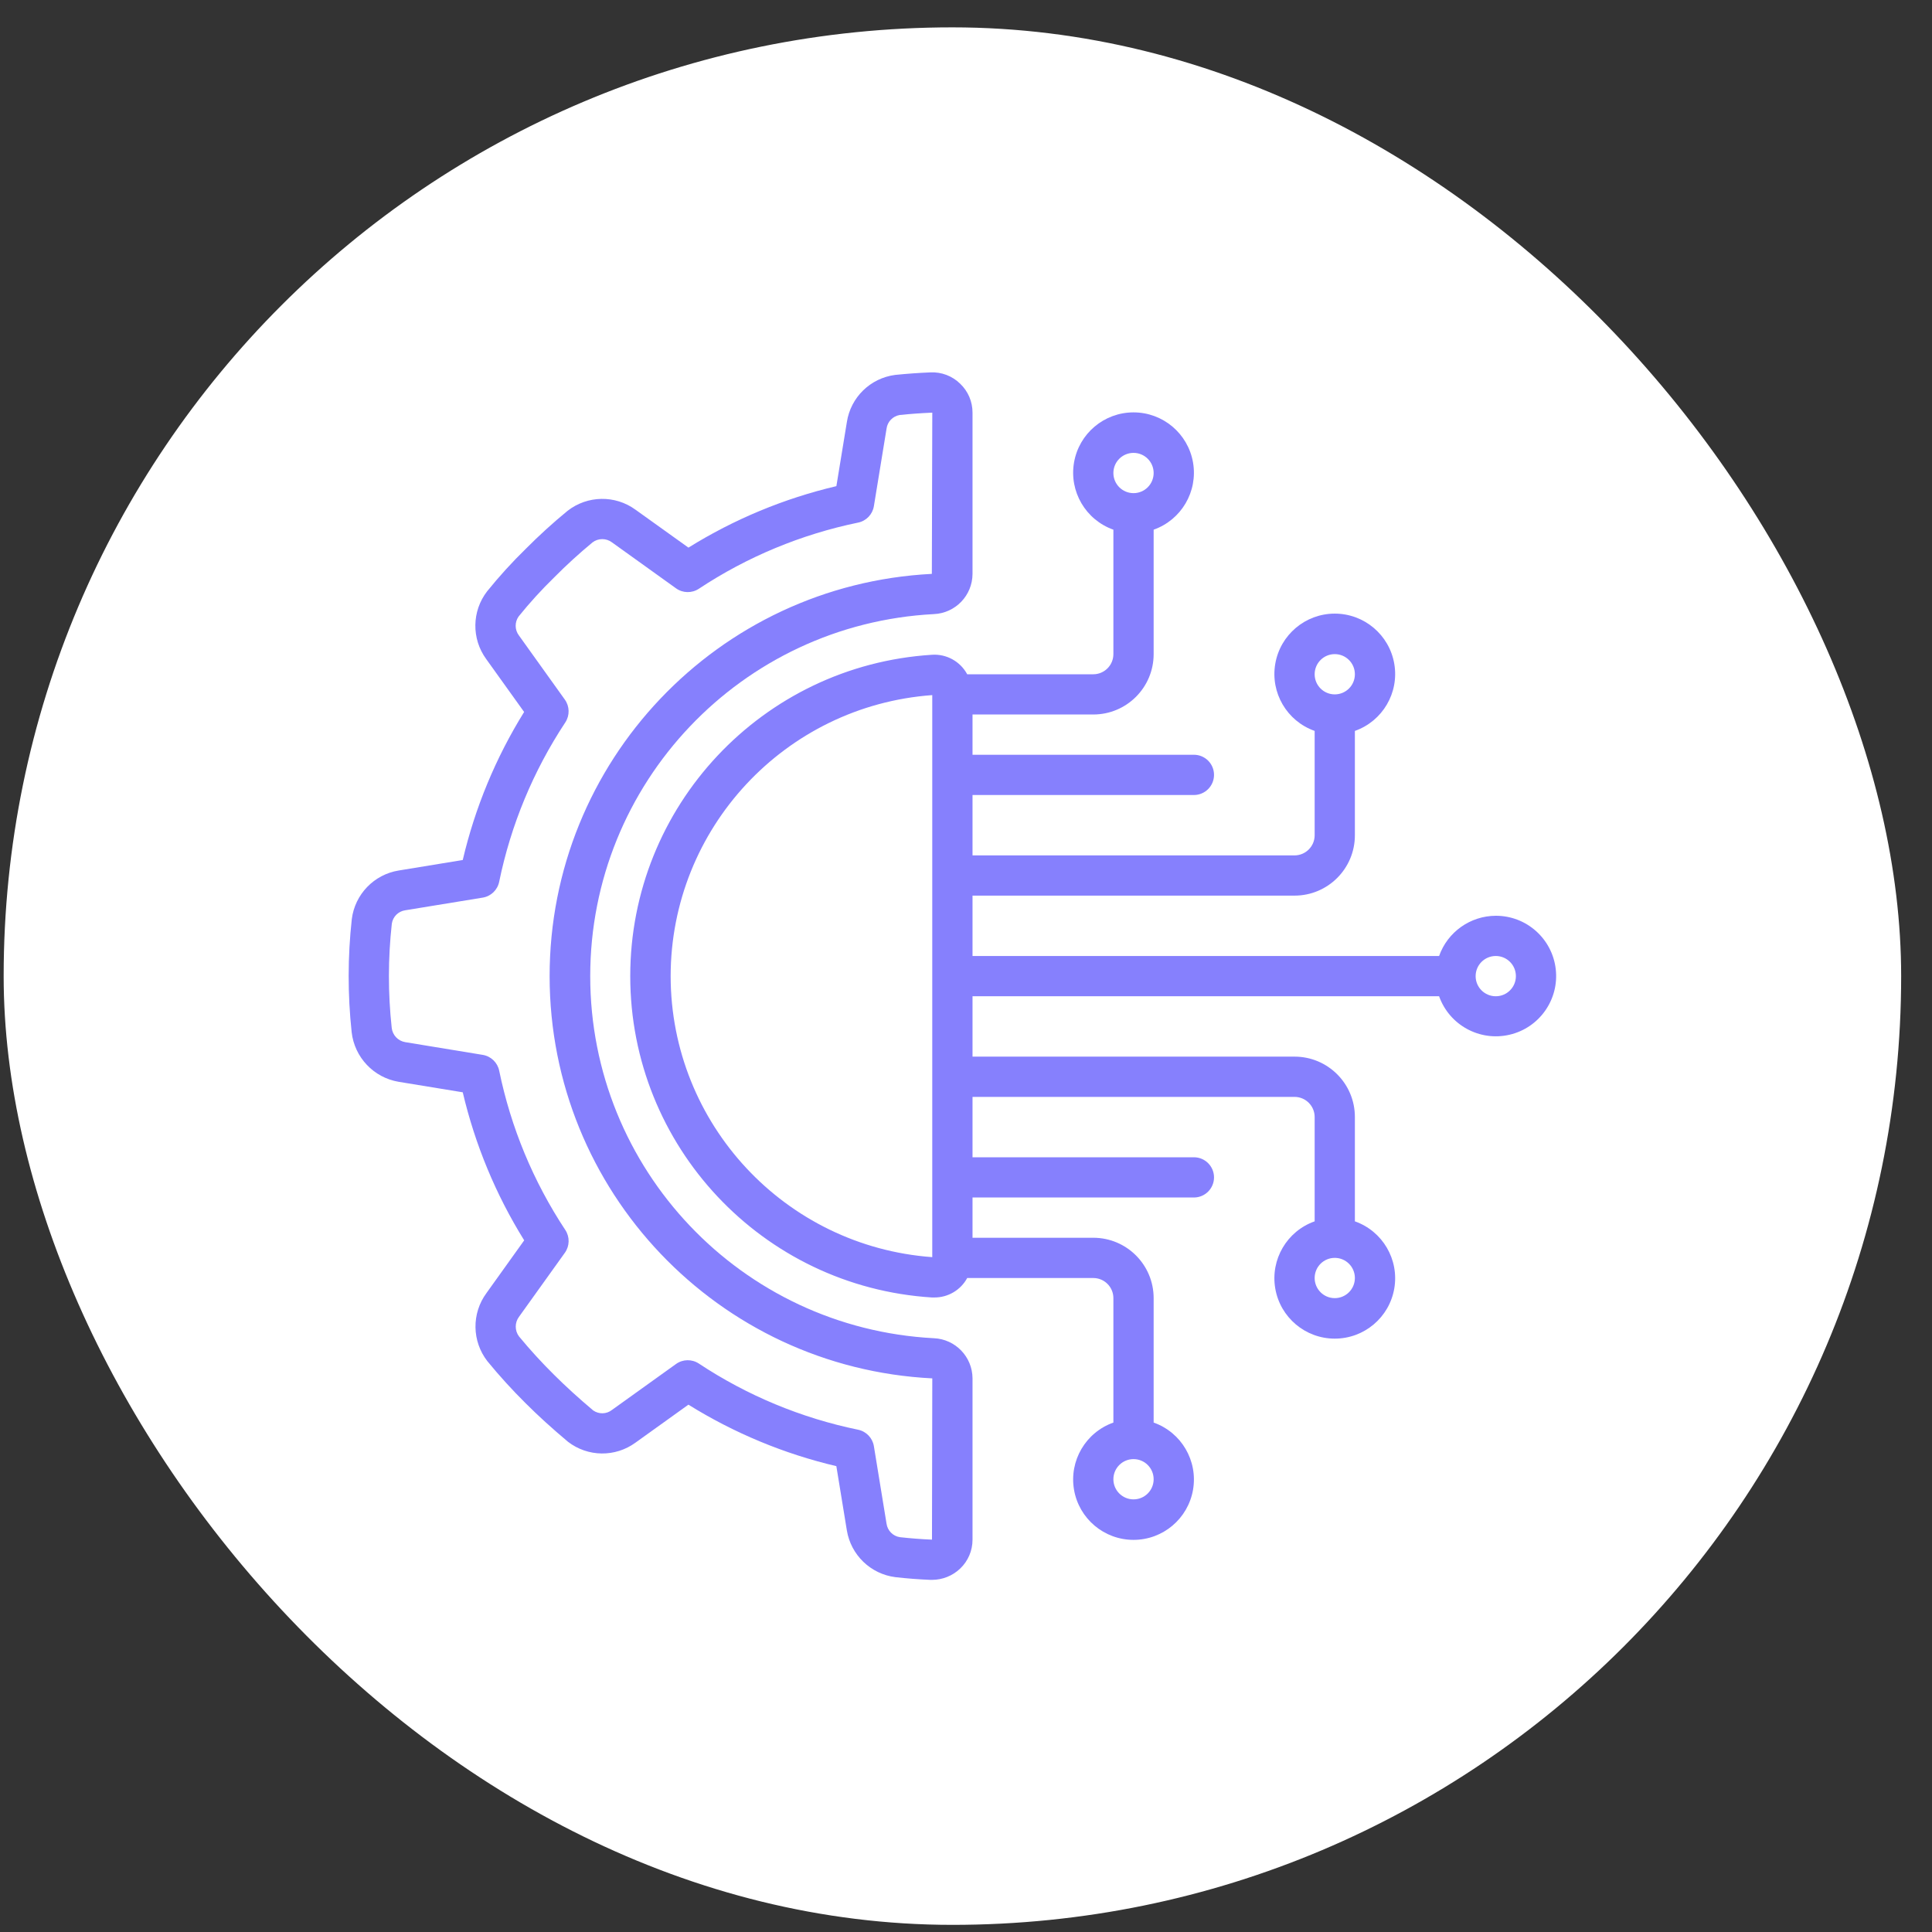 <svg width="56" height="56" viewBox="0 0 56 56" fill="none" xmlns="http://www.w3.org/2000/svg">
<rect x="0" y="0" width="56" height="56" fill="#333333" stroke="none"/>
<rect x="0.106" y="0.793" width="55" height="55" rx="27.5" fill="white"/>
<g clip-path="url(#clip0_167_1685)">
<path d="M11.556 25.232C10.841 25.348 10.287 25.922 10.197 26.641C10.077 27.73 10.076 28.829 10.193 29.919C10.276 30.649 10.832 31.236 11.557 31.357L13.413 31.661C13.77 33.178 14.371 34.628 15.194 35.952L14.102 37.478C13.666 38.069 13.677 38.876 14.127 39.455C14.475 39.88 14.845 40.287 15.236 40.674C15.594 41.032 15.99 41.393 16.465 41.792C17.04 42.234 17.836 42.243 18.421 41.815L19.954 40.715C21.277 41.538 22.725 42.14 24.242 42.497L24.546 44.356C24.662 45.071 25.236 45.625 25.955 45.715C26.288 45.753 26.625 45.779 26.965 45.793H27.015C27.319 45.793 27.611 45.676 27.831 45.466C28.061 45.247 28.19 44.944 28.189 44.627V39.953C28.186 39.328 27.693 38.816 27.069 38.789C21.485 38.497 17.108 33.885 17.108 28.295C17.108 22.704 21.485 18.092 27.069 17.8C27.694 17.773 28.187 17.259 28.189 16.634V11.961C28.19 11.644 28.061 11.341 27.831 11.122C27.602 10.897 27.289 10.778 26.968 10.794C26.629 10.808 26.292 10.832 25.947 10.867C25.228 10.96 24.657 11.517 24.547 12.233L24.243 14.091C22.726 14.448 21.278 15.05 19.955 15.873L18.422 14.775C17.832 14.344 17.028 14.357 16.452 14.806C16.029 15.153 15.624 15.521 15.239 15.909C14.842 16.296 14.469 16.707 14.12 17.139C13.675 17.714 13.664 18.514 14.092 19.102L15.192 20.637C14.37 21.961 13.769 23.41 13.413 24.928L11.556 25.232ZM14.469 25.558C14.808 23.91 15.458 22.343 16.386 20.939C16.518 20.737 16.513 20.474 16.372 20.278L15.042 18.42C14.919 18.258 14.915 18.035 15.033 17.868C15.352 17.472 15.696 17.095 16.06 16.74C16.414 16.382 16.786 16.043 17.174 15.722C17.341 15.595 17.573 15.595 17.74 15.722L19.595 17.053C19.791 17.194 20.054 17.199 20.256 17.066C21.658 16.138 23.225 15.488 24.872 15.148C25.109 15.1 25.291 14.91 25.33 14.671L25.697 12.425C25.723 12.223 25.878 12.063 26.078 12.029C26.387 11.997 26.699 11.974 27.023 11.961L27.01 16.634C20.799 16.951 15.928 22.081 15.931 28.299C15.935 34.518 20.812 39.642 27.023 39.953L27.014 44.627C26.701 44.614 26.391 44.59 26.085 44.556C25.883 44.526 25.726 44.367 25.697 44.166L25.33 41.918C25.291 41.68 25.109 41.49 24.872 41.441C23.225 41.102 21.658 40.451 20.256 39.523C20.054 39.39 19.791 39.395 19.595 39.536L17.738 40.868C17.58 40.992 17.36 40.997 17.195 40.883C16.767 40.522 16.395 40.183 16.06 39.849C15.702 39.495 15.363 39.124 15.043 38.736C14.918 38.568 14.918 38.337 15.043 38.169L16.373 36.312C16.513 36.116 16.519 35.853 16.386 35.652C15.458 34.248 14.808 32.681 14.469 31.033C14.42 30.797 14.23 30.615 13.992 30.576L11.746 30.207C11.537 30.173 11.377 30.003 11.354 29.793C11.245 28.789 11.246 27.777 11.357 26.774C11.386 26.572 11.545 26.414 11.746 26.385L13.992 26.018C14.231 25.979 14.421 25.796 14.469 25.558Z" fill="#8680FD"/>
<path d="M43.356 26.544C42.617 26.547 41.959 27.014 41.713 27.71H28.189V25.96H37.522C38.489 25.96 39.272 25.177 39.272 24.21V21.186C40.076 20.902 40.558 20.081 40.414 19.241C40.27 18.401 39.541 17.786 38.689 17.786C37.837 17.786 37.108 18.401 36.964 19.241C36.82 20.081 37.302 20.902 38.106 21.186V24.21C38.106 24.532 37.844 24.794 37.522 24.794H28.189V23.044H34.606C34.928 23.044 35.189 22.782 35.189 22.46C35.189 22.138 34.928 21.877 34.606 21.877H28.189V20.71H31.689C32.656 20.71 33.439 19.927 33.439 18.96V15.353C34.243 15.069 34.725 14.247 34.581 13.407C34.436 12.567 33.708 11.953 32.856 11.953C32.003 11.953 31.275 12.567 31.131 13.407C30.987 14.247 31.469 15.069 32.272 15.353V18.96C32.272 19.282 32.011 19.544 31.689 19.544H28.035C27.834 19.171 27.434 18.95 27.011 18.979C22.096 19.29 18.268 23.368 18.268 28.294C18.268 33.219 22.096 37.297 27.011 37.608H27.08C27.478 37.611 27.846 37.394 28.035 37.044H31.689C32.011 37.044 32.272 37.305 32.272 37.627V41.234C31.469 41.518 30.987 42.34 31.131 43.18C31.275 44.02 32.003 44.634 32.856 44.634C33.708 44.634 34.436 44.02 34.581 43.18C34.725 42.34 34.243 41.518 33.439 41.234V37.627C33.439 36.66 32.656 35.877 31.689 35.877H28.189V34.71H34.606C34.928 34.71 35.189 34.449 35.189 34.127C35.189 33.805 34.928 33.544 34.606 33.544H28.189V31.794H37.522C37.844 31.794 38.106 32.055 38.106 32.377V35.401C37.302 35.685 36.82 36.507 36.964 37.347C37.108 38.187 37.837 38.801 38.689 38.801C39.541 38.801 40.27 38.187 40.414 37.347C40.558 36.507 40.076 35.685 39.272 35.401V32.377C39.272 31.41 38.489 30.627 37.523 30.627H28.189V28.877H41.713C42.011 29.714 42.89 30.194 43.755 29.992C44.62 29.791 45.196 28.972 45.094 28.09C44.992 27.207 44.244 26.542 43.356 26.544ZM38.689 18.96C39.011 18.96 39.272 19.221 39.272 19.544C39.272 19.866 39.011 20.127 38.689 20.127C38.367 20.127 38.106 19.866 38.106 19.544C38.106 19.221 38.367 18.96 38.689 18.96ZM32.856 13.127C33.178 13.127 33.439 13.388 33.439 13.71C33.439 14.033 33.178 14.294 32.856 14.294C32.533 14.294 32.272 14.033 32.272 13.71C32.272 13.388 32.533 13.127 32.856 13.127ZM32.856 43.46C32.534 43.46 32.272 43.199 32.272 42.877C32.272 42.554 32.534 42.293 32.856 42.293C33.178 42.293 33.439 42.554 33.439 42.877C33.439 43.199 33.178 43.46 32.856 43.46ZM38.689 37.627C38.367 37.627 38.106 37.366 38.106 37.043C38.106 36.721 38.367 36.46 38.689 36.46C39.011 36.46 39.272 36.721 39.272 37.043C39.272 37.366 39.011 37.627 38.689 37.627ZM19.439 28.294C19.444 24.012 22.752 20.459 27.022 20.148V36.439C22.752 36.128 19.444 32.575 19.439 28.294ZM43.356 28.877C43.033 28.877 42.772 28.616 42.772 28.294C42.772 27.971 43.033 27.71 43.356 27.71C43.678 27.71 43.939 27.971 43.939 28.294C43.939 28.616 43.678 28.877 43.356 28.877Z" fill="#8680FD"/>
</g>
<defs>
<clipPath id="clip0_167_1685">
<rect width="35" height="35" fill="white" transform="translate(10.106 10.793)"/>
</clipPath>
</defs>
</svg>
